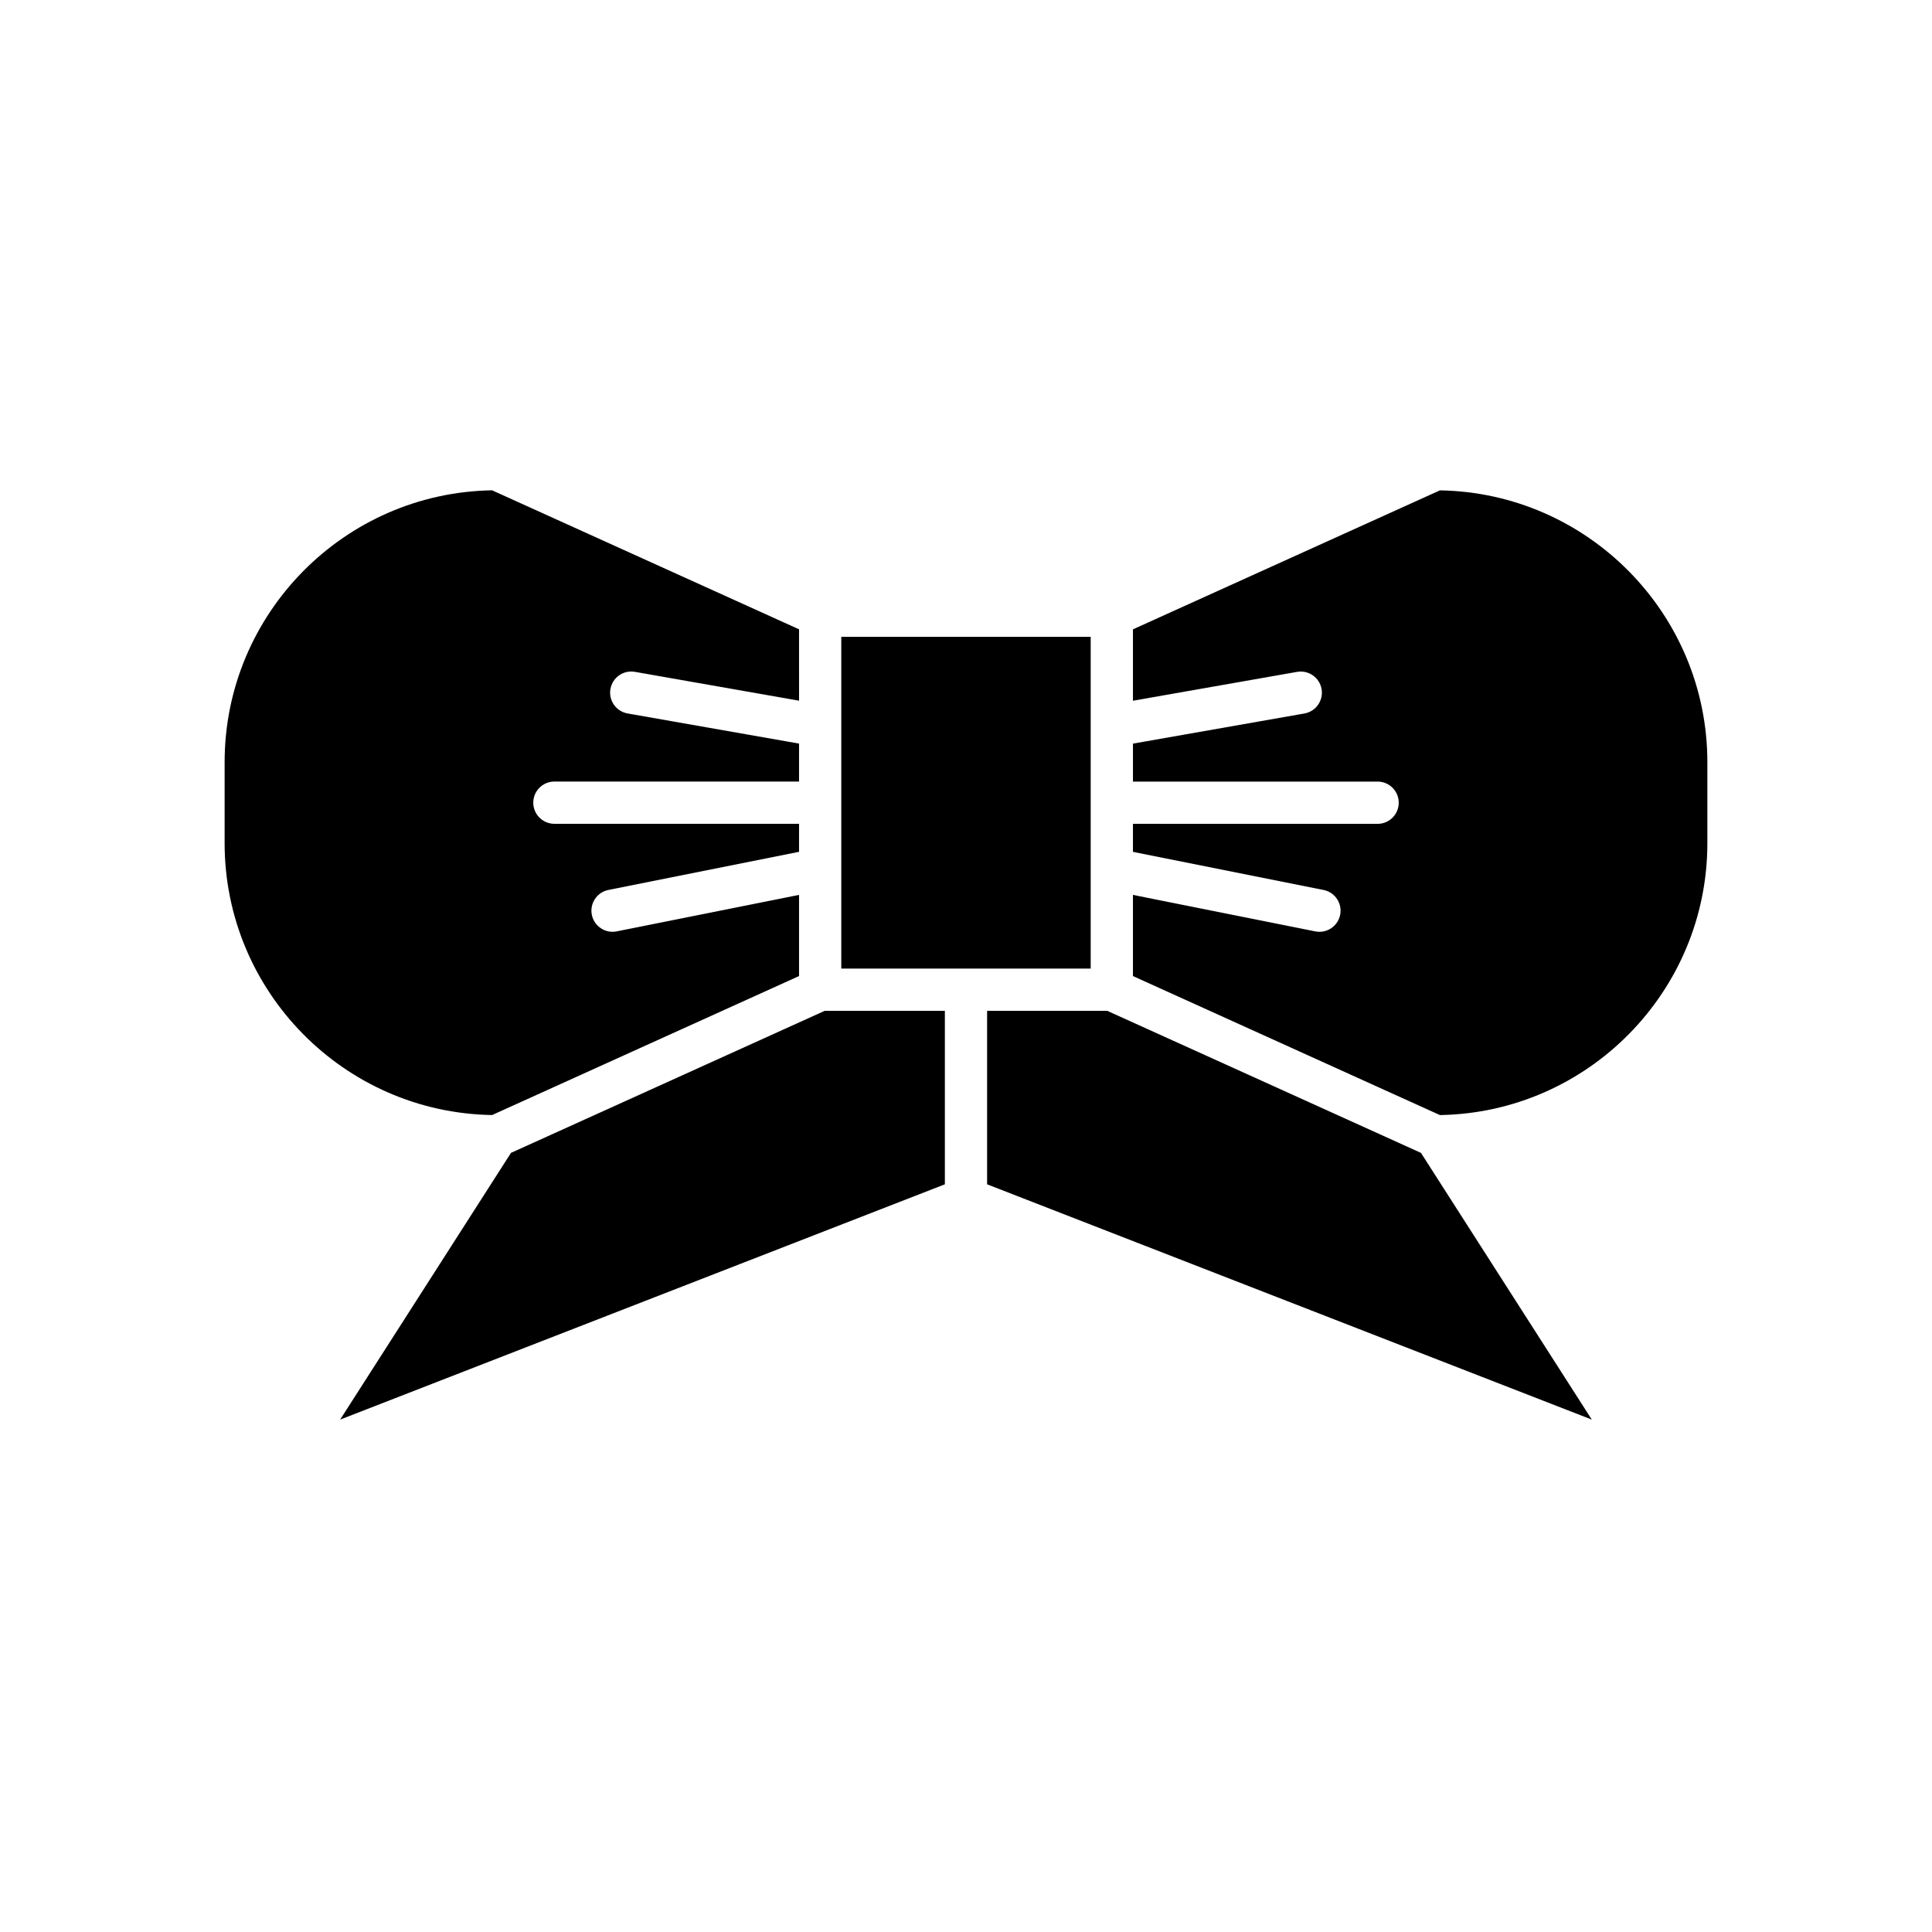<?xml version="1.0" encoding="UTF-8"?>
<!-- Uploaded to: ICON Repo, www.svgrepo.com, Generator: ICON Repo Mixer Tools -->
<svg fill="#000000" width="800px" height="800px" version="1.1" viewBox="144 144 512 512" xmlns="http://www.w3.org/2000/svg">
 <g>
  <path d="m525.59 273.95-81.348 36.832v18.918l43.504-7.648c3.035-0.531 5.941 1.5 6.484 4.543 0.531 3.047-1.504 5.949-4.547 6.484l-45.438 7.988v10.062h64.836c3.094 0 5.598 2.508 5.598 5.598 0 3.09-2.504 5.598-5.598 5.598l-64.84-0.004v7.422l50.523 10.105c3.027 0.605 4.996 3.555 4.391 6.586-0.531 2.66-2.871 4.5-5.484 4.5-0.367 0-0.73-0.035-1.105-0.109l-48.324-9.668v21.508l81.344 36.836c39.195-0.633 70.883-32.715 70.883-72.055v-21.445c0-39.34-31.684-71.418-70.879-72.051z"/>
  <path d="m437.43 411.88h-31.836v45.977l160.25 62.355-45.27-70.684z"/>
  <path d="m366.95 312.77h66.094v87.914h-66.094z"/>
  <path d="m234.14 520.21 160.26-62.355v-45.977h-31.84l-83.145 37.648z"/>
  <path d="m274.41 439.5 81.344-36.836v-21.508l-48.324 9.668c-0.371 0.074-0.742 0.109-1.105 0.109-2.613 0-4.953-1.84-5.484-4.5-0.605-3.031 1.359-5.981 4.391-6.586l50.523-10.105v-7.422l-64.836-0.004c-3.094 0-5.598-2.508-5.598-5.598s2.504-5.598 5.598-5.598h64.836v-10.059l-45.438-7.988c-3.043-0.535-5.078-3.438-4.547-6.484 0.543-3.047 3.438-5.074 6.484-4.543l43.504 7.648-0.004-18.918-81.344-36.836c-39.195 0.633-70.883 32.711-70.883 72.055v21.445c0 39.344 31.684 71.422 70.883 72.059z"/>
 </g>
</svg>